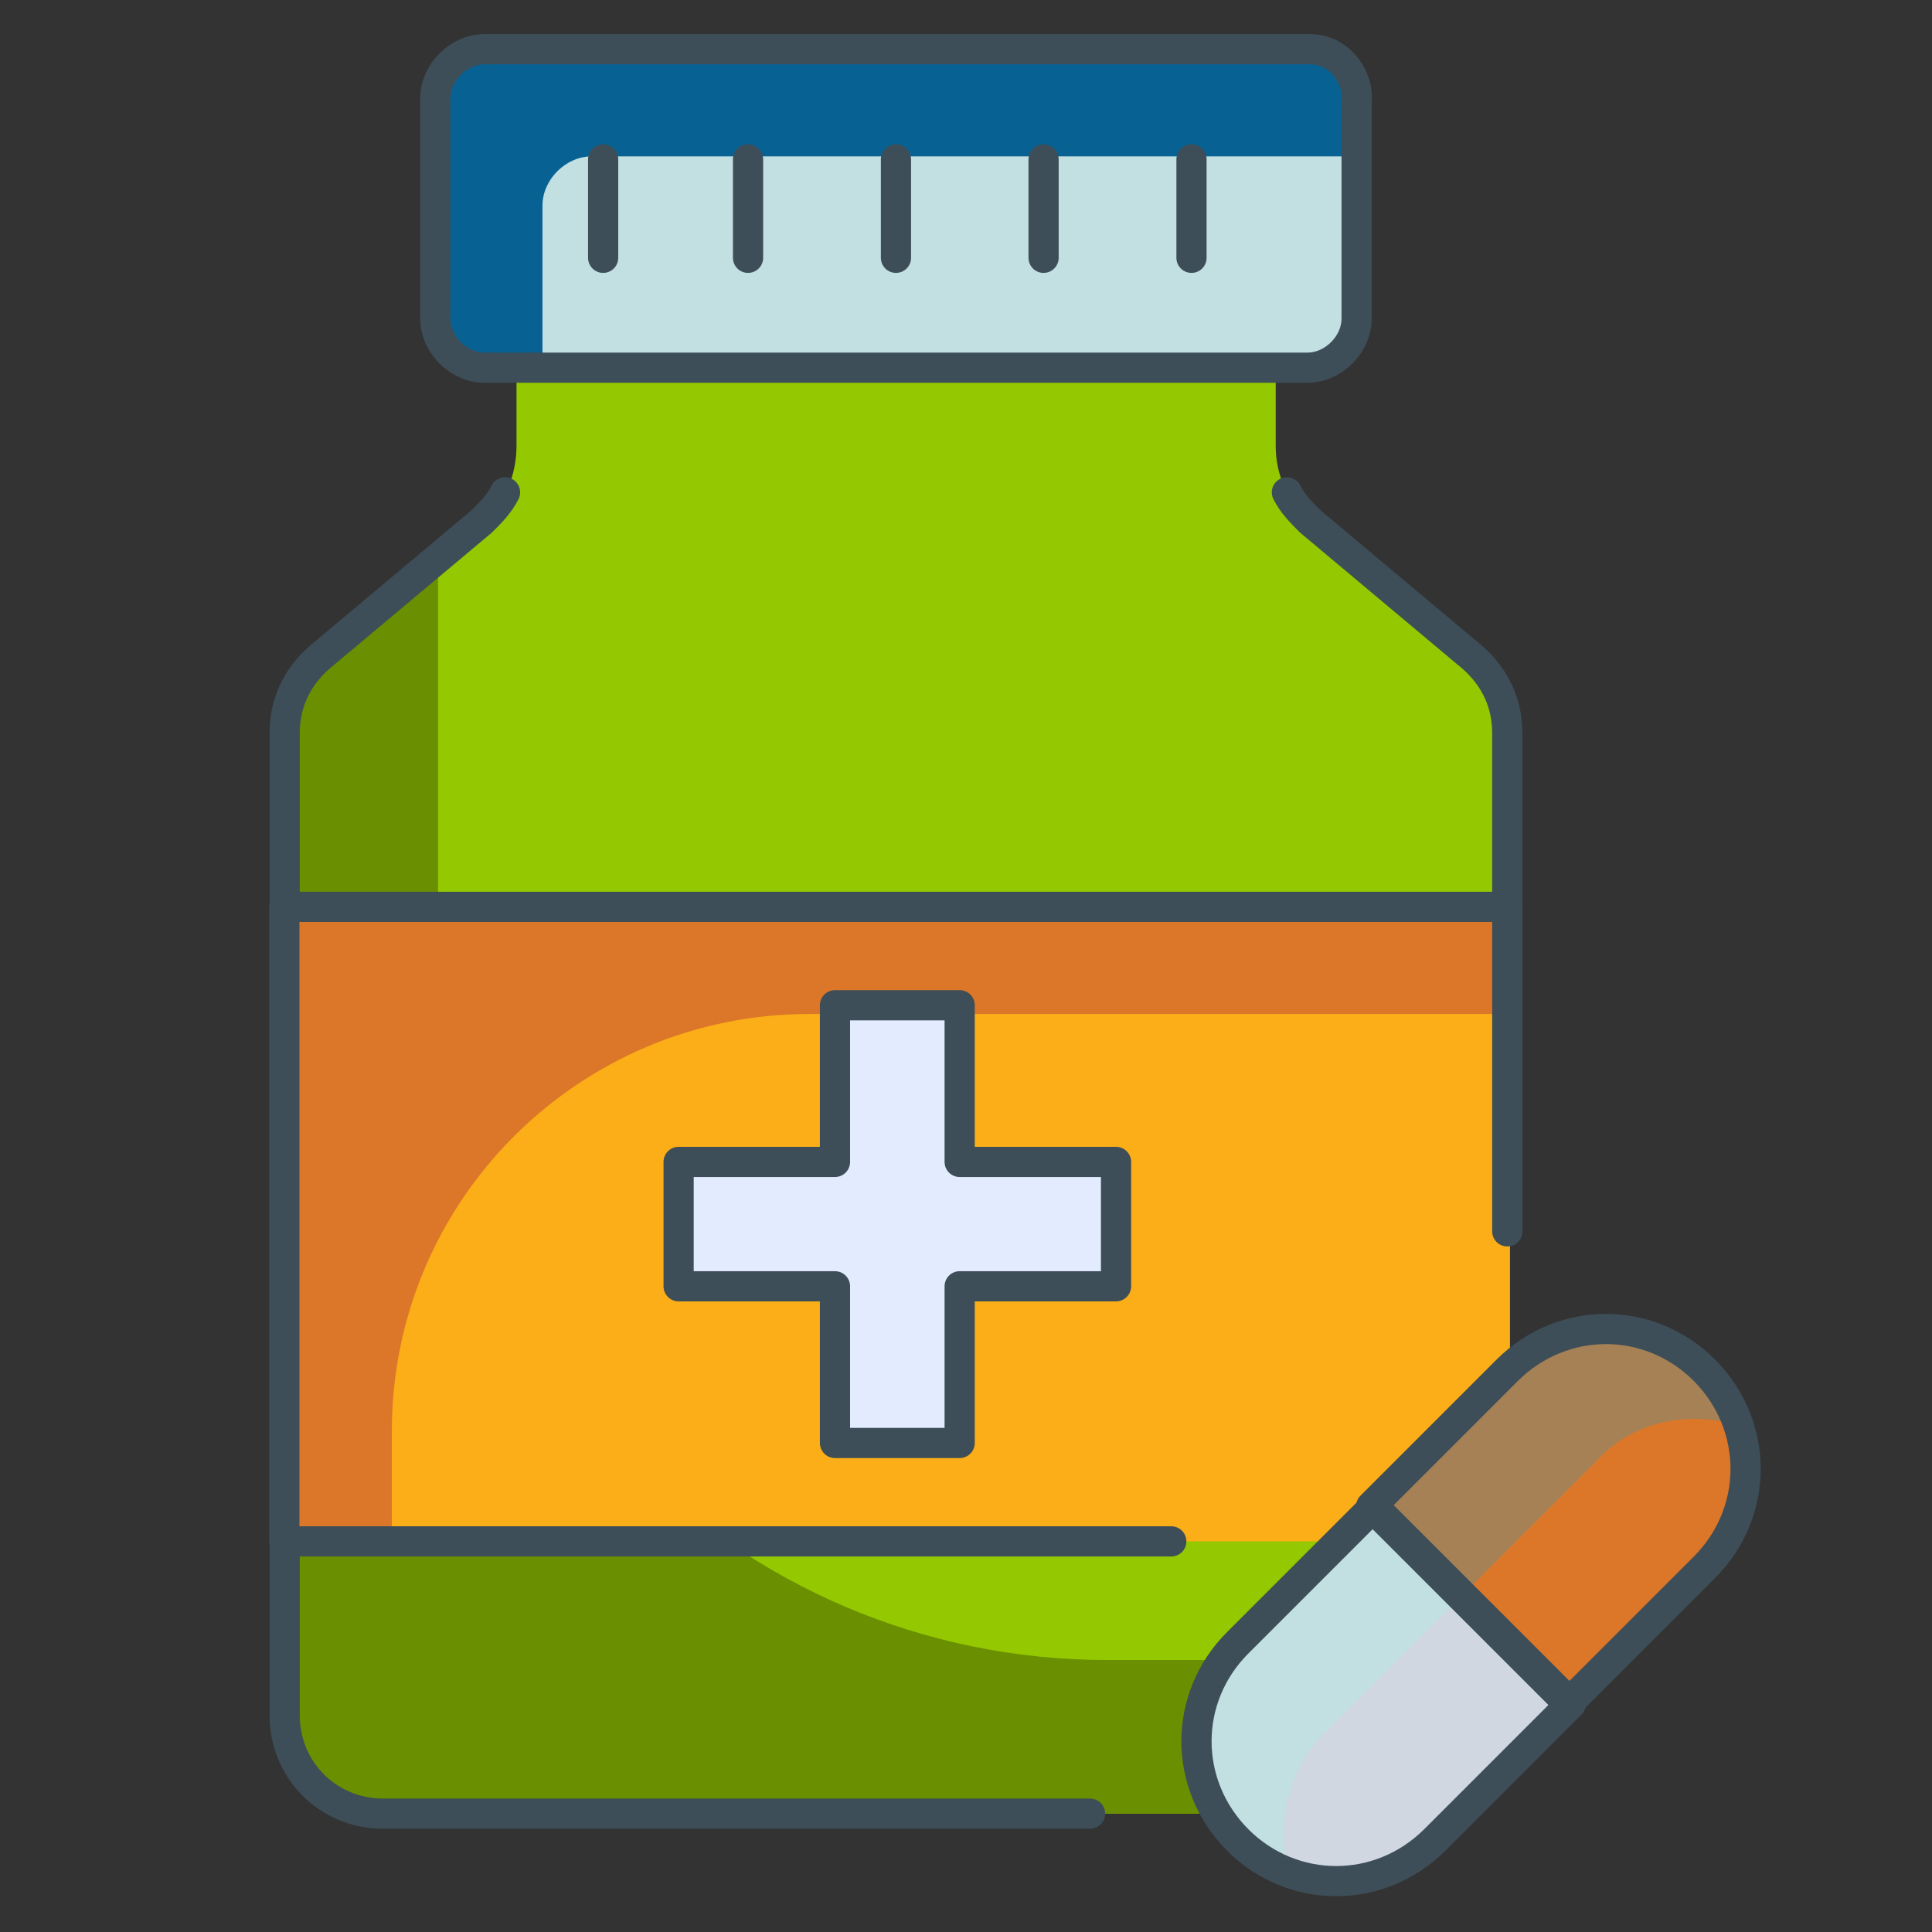 <?xml version="1.0" encoding="UTF-8"?><svg id="T2P2C1" xmlns="http://www.w3.org/2000/svg" viewBox="0 0 64 64"><rect x="0" y="0" width="64" height="64" fill="#333333" stroke="none"/><defs><style>.cls-1,.cls-2{fill:none;}.cls-3{fill:#e3ecff;}.cls-3,.cls-2{stroke:#3d4e58;stroke-linecap:round;stroke-linejoin:round;}.cls-4{fill:#fbae17;}.cls-5{fill:#6a8f00;}.cls-6{fill:#c2dfe2;}.cls-7{fill:#a58155;}.cls-8{fill:#d0d7e1;}.cls-9{fill:#dc7629;}.cls-10{fill:#076293;}.cls-11{fill:#94c800;}</style></defs><rect class="cls-1" y="0" width="64" height="64"/><g id="T2P2C1-2"><g><path class="cls-11" d="M49.93,24.28V56.82c0,1.82-1.44,3.26-3.26,3.26H12.69c-1.82,0-3.26-1.44-3.26-3.26V24.28c0-.96,.38-1.82,1.15-2.5l5.38-4.51c.77-.58,1.15-1.54,1.15-2.5v-2.59h25.15v2.59c0,.96,.38,1.82,1.15,2.5l5.38,4.51c.77,.58,1.15,1.54,1.15,2.5Z"/><path class="cls-5" d="M49.93,55v1.82c0,1.82-1.44,3.26-3.26,3.26H12.69c-1.82,0-3.26-1.44-3.26-3.26V24.28c0-.96,.38-1.82,1.15-2.5l4.03-3.36c-.1,.29-.1,.48-.1,.77v13.63c0,12.19,9.89,22.17,22.17,22.17,0,0,13.25,0,13.25,0Z"/><path class="cls-2" d="M36.11,60.08H12.69c-1.82,0-3.26-1.44-3.26-3.26V24.28c0-.96,.38-1.82,1.15-2.5l5.38-4.51c.29-.29,.58-.58,.77-.96"/><path class="cls-2" d="M49.93,40.79V24.28c0-.96-.38-1.82-1.15-2.5l-5.38-4.51c-.29-.29-.58-.58-.77-.96"/><path class="cls-6" d="M44.94,3.26v7.29c0,.86-.77,1.63-1.63,1.63H16.05c-.86,0-1.63-.77-1.63-1.63V3.26c0-.86,.77-1.63,1.63-1.63h27.36c.86,0,1.54,.77,1.54,1.63Z"/><path class="cls-10" d="M44.94,3.26v1.92H19.6c-.86,0-1.63,.77-1.63,1.63v5.38h-1.92c-.86,0-1.63-.77-1.63-1.63V3.26c0-.86,.77-1.63,1.63-1.63h27.36c.86,0,1.54,.77,1.54,1.63Z"/><path class="cls-2" d="M44.94,3.26v7.29c0,.86-.77,1.63-1.63,1.63H16.05c-.86,0-1.63-.77-1.63-1.63V3.26c0-.86,.77-1.63,1.63-1.63h27.36c.86,0,1.54,.77,1.54,1.63Z"/><rect class="cls-4" x="9.42" y="30.04" width="40.6" height="21.02"/><path class="cls-9" d="M49.93,30.04v3.55H26.8c-7.58,0-13.82,6.14-13.82,13.82v3.65h-3.55V30.04H49.93Z"/><polyline class="cls-2" points="38.8 51.06 9.42 51.06 9.42 30.04 49.93 30.04 49.93 40.79"/><polygon class="cls-3" points="36.97 38.49 36.97 42.61 31.79 42.61 31.79 47.8 27.66 47.8 27.66 42.61 22.48 42.61 22.48 38.49 27.66 38.49 27.66 33.3 31.79 33.3 31.79 38.49 36.97 38.49"/><line class="cls-2" x1="19.98" y1="5.28" x2="19.98" y2="8.54"/><line class="cls-2" x1="24.78" y1="5.28" x2="24.78" y2="8.54"/><line class="cls-2" x1="29.68" y1="5.28" x2="29.68" y2="8.54"/><line class="cls-2" x1="34.57" y1="5.28" x2="34.57" y2="8.54"/><line class="cls-2" x1="39.47" y1="5.28" x2="39.47" y2="8.54"/><path class="cls-8" d="M45.51,49.91l-4.51,4.51c-1.82,1.82-1.82,4.7,0,6.53,1.82,1.82,4.7,1.82,6.53,0l4.51-4.51-6.53-6.53Z"/><path class="cls-6" d="M43.88,57.4c-1.25,1.25-1.63,3.07-1.15,4.7-.67-.19-1.25-.58-1.82-1.15-1.82-1.82-1.82-4.7,0-6.53l4.51-4.51,2.98,2.98-4.51,4.51Z"/><path class="cls-9" d="M56.46,51.92c1.82-1.82,1.82-4.7,0-6.53-1.82-1.82-4.7-1.82-6.53,0l-4.51,4.51,6.53,6.53,4.51-4.51Z"/><path class="cls-7" d="M57.61,47.22c-1.63-.48-3.46-.19-4.7,1.15l-4.51,4.51-2.98-2.98,4.51-4.51c1.82-1.82,4.7-1.82,6.53,0,.58,.58,.96,1.15,1.15,1.82Z"/><g><path class="cls-2" d="M45.51,49.91l-4.51,4.51c-1.82,1.82-1.82,4.7,0,6.53,1.82,1.82,4.7,1.82,6.53,0l4.51-4.51-6.53-6.53Z"/><path class="cls-2" d="M56.46,51.92c1.82-1.82,1.82-4.7,0-6.53-1.82-1.82-4.7-1.82-6.53,0l-4.51,4.51,6.53,6.53,4.51-4.51Z"/></g></g><rect class="cls-1" x=".98" y="-.39" width="61.43" height="61.43"/></g></svg>